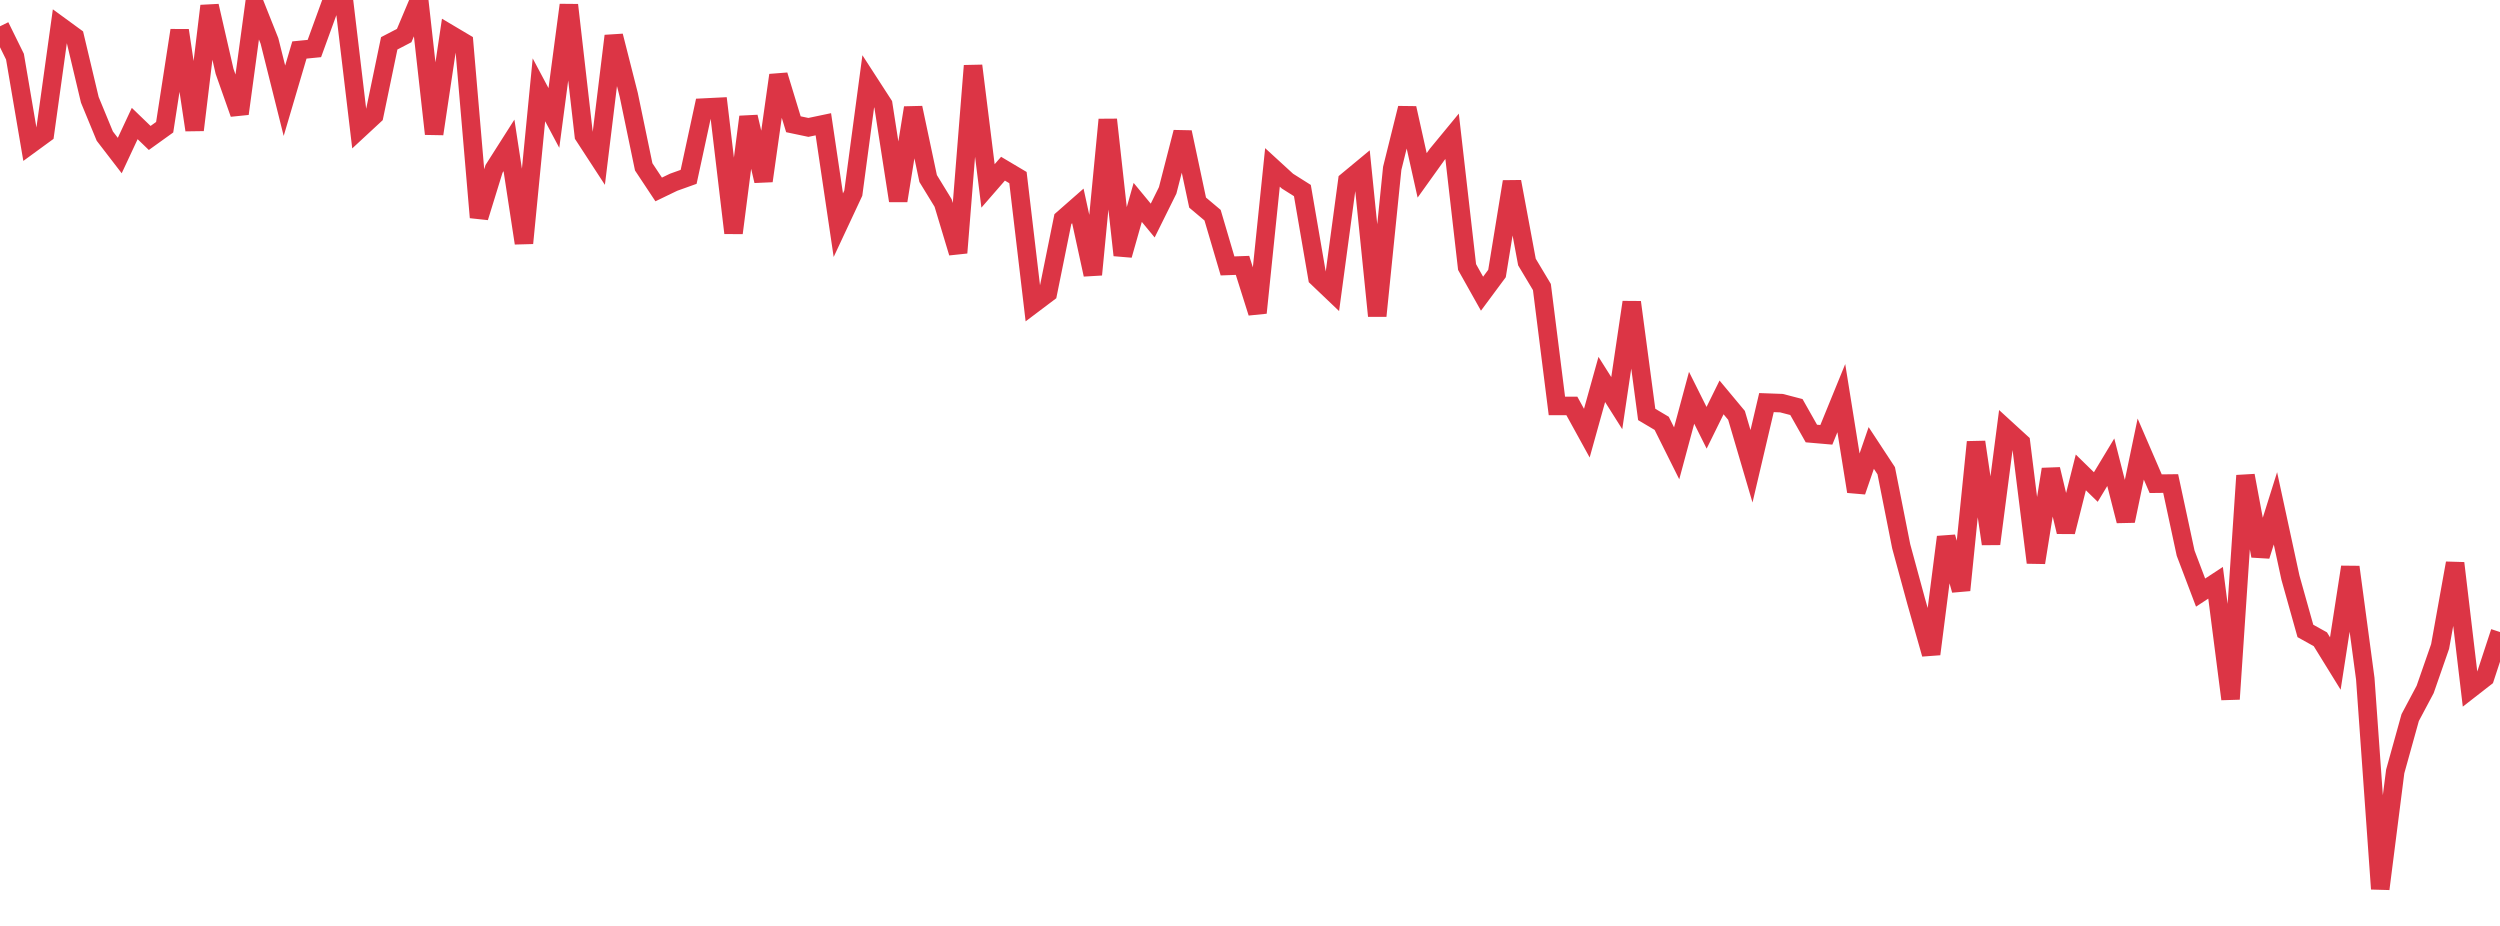 <?xml version="1.0" standalone="no"?>
<!DOCTYPE svg PUBLIC "-//W3C//DTD SVG 1.1//EN" "http://www.w3.org/Graphics/SVG/1.1/DTD/svg11.dtd">
<svg width="135" height="50" viewBox="0 0 135 50" preserveAspectRatio="none" class="sparkline" xmlns="http://www.w3.org/2000/svg"
xmlns:xlink="http://www.w3.org/1999/xlink"><path  class="sparkline--line" d="M 0 1.42 L 0 1.42 L 0.808 3.06 L 1.617 7.81 L 2.425 7.22 L 3.234 1.4 L 4.042 1.99 L 4.85 5.39 L 5.659 7.35 L 6.467 8.4 L 7.275 6.67 L 8.084 7.45 L 8.892 6.87 L 9.701 1.64 L 10.509 7.02 L 11.317 0.32 L 12.126 3.85 L 12.934 6.14 L 13.743 0.18 L 14.551 2.21 L 15.359 5.44 L 16.168 2.7 L 16.976 2.62 L 17.784 0.4 L 18.593 0.19 L 19.401 6.98 L 20.21 6.23 L 21.018 2.34 L 21.826 1.92 L 22.635 0 L 23.443 7.23 L 24.251 1.82 L 25.06 2.3 L 25.868 11.74 L 26.677 9.12 L 27.485 7.85 L 28.293 13.13 L 29.102 4.85 L 29.91 6.37 L 30.719 0.27 L 31.527 7.32 L 32.335 8.56 L 33.144 1.94 L 33.952 5.12 L 34.76 9.01 L 35.569 10.23 L 36.377 9.84 L 37.186 9.55 L 37.994 5.81 L 38.802 5.77 L 39.611 12.58 L 40.419 6.31 L 41.228 9.77 L 42.036 4.06 L 42.844 6.71 L 43.653 6.88 L 44.461 6.71 L 45.269 12.16 L 46.078 10.43 L 46.886 4.39 L 47.695 5.64 L 48.503 10.84 L 49.311 5.82 L 50.12 9.64 L 50.928 10.96 L 51.737 13.65 L 52.545 3.55 L 53.353 10.04 L 54.162 9.11 L 54.97 9.59 L 55.778 16.43 L 56.587 15.82 L 57.395 11.83 L 58.204 11.12 L 59.012 14.83 L 59.82 6.46 L 60.629 13.78 L 61.437 10.93 L 62.246 11.91 L 63.054 10.28 L 63.862 7.14 L 64.671 10.94 L 65.479 11.62 L 66.287 14.36 L 67.096 14.33 L 67.904 16.89 L 68.713 9.04 L 69.521 9.78 L 70.329 10.29 L 71.138 14.99 L 71.946 15.76 L 72.754 9.77 L 73.563 9.1 L 74.371 17.06 L 75.18 9.09 L 75.988 5.84 L 76.796 9.47 L 77.605 8.34 L 78.413 7.36 L 79.222 14.42 L 80.03 15.86 L 80.838 14.77 L 81.647 9.81 L 82.455 14.15 L 83.263 15.5 L 84.072 21.92 L 84.88 21.92 L 85.689 23.39 L 86.497 20.49 L 87.305 21.77 L 88.114 16.32 L 88.922 22.38 L 89.731 22.86 L 90.539 24.48 L 91.347 21.48 L 92.156 23.1 L 92.964 21.46 L 93.772 22.43 L 94.581 25.18 L 95.389 21.74 L 96.198 21.77 L 97.006 21.98 L 97.814 23.41 L 98.623 23.48 L 99.431 21.5 L 100.24 26.54 L 101.048 24.19 L 101.856 25.42 L 102.665 29.5 L 103.473 32.47 L 104.281 35.32 L 105.09 29 L 105.898 31.87 L 106.707 23.87 L 107.515 29.37 L 108.323 23.16 L 109.132 23.9 L 109.94 30.38 L 110.749 25.34 L 111.557 28.72 L 112.365 25.51 L 113.174 26.3 L 113.982 24.96 L 114.79 28.13 L 115.599 24.25 L 116.407 26.12 L 117.216 26.11 L 118.024 29.87 L 118.832 32 L 119.641 31.47 L 120.449 37.75 L 121.257 25.68 L 122.066 30.02 L 122.874 27.45 L 123.683 31.19 L 124.491 34.07 L 125.299 34.52 L 126.108 35.83 L 126.916 30.62 L 127.725 36.65 L 128.533 48 L 129.341 41.66 L 130.15 38.75 L 130.958 37.23 L 131.766 34.91 L 132.575 30.41 L 133.383 37.22 L 134.192 36.59 L 135 34.13" fill="none" stroke-width="1" stroke="#dc3545"></path></svg>